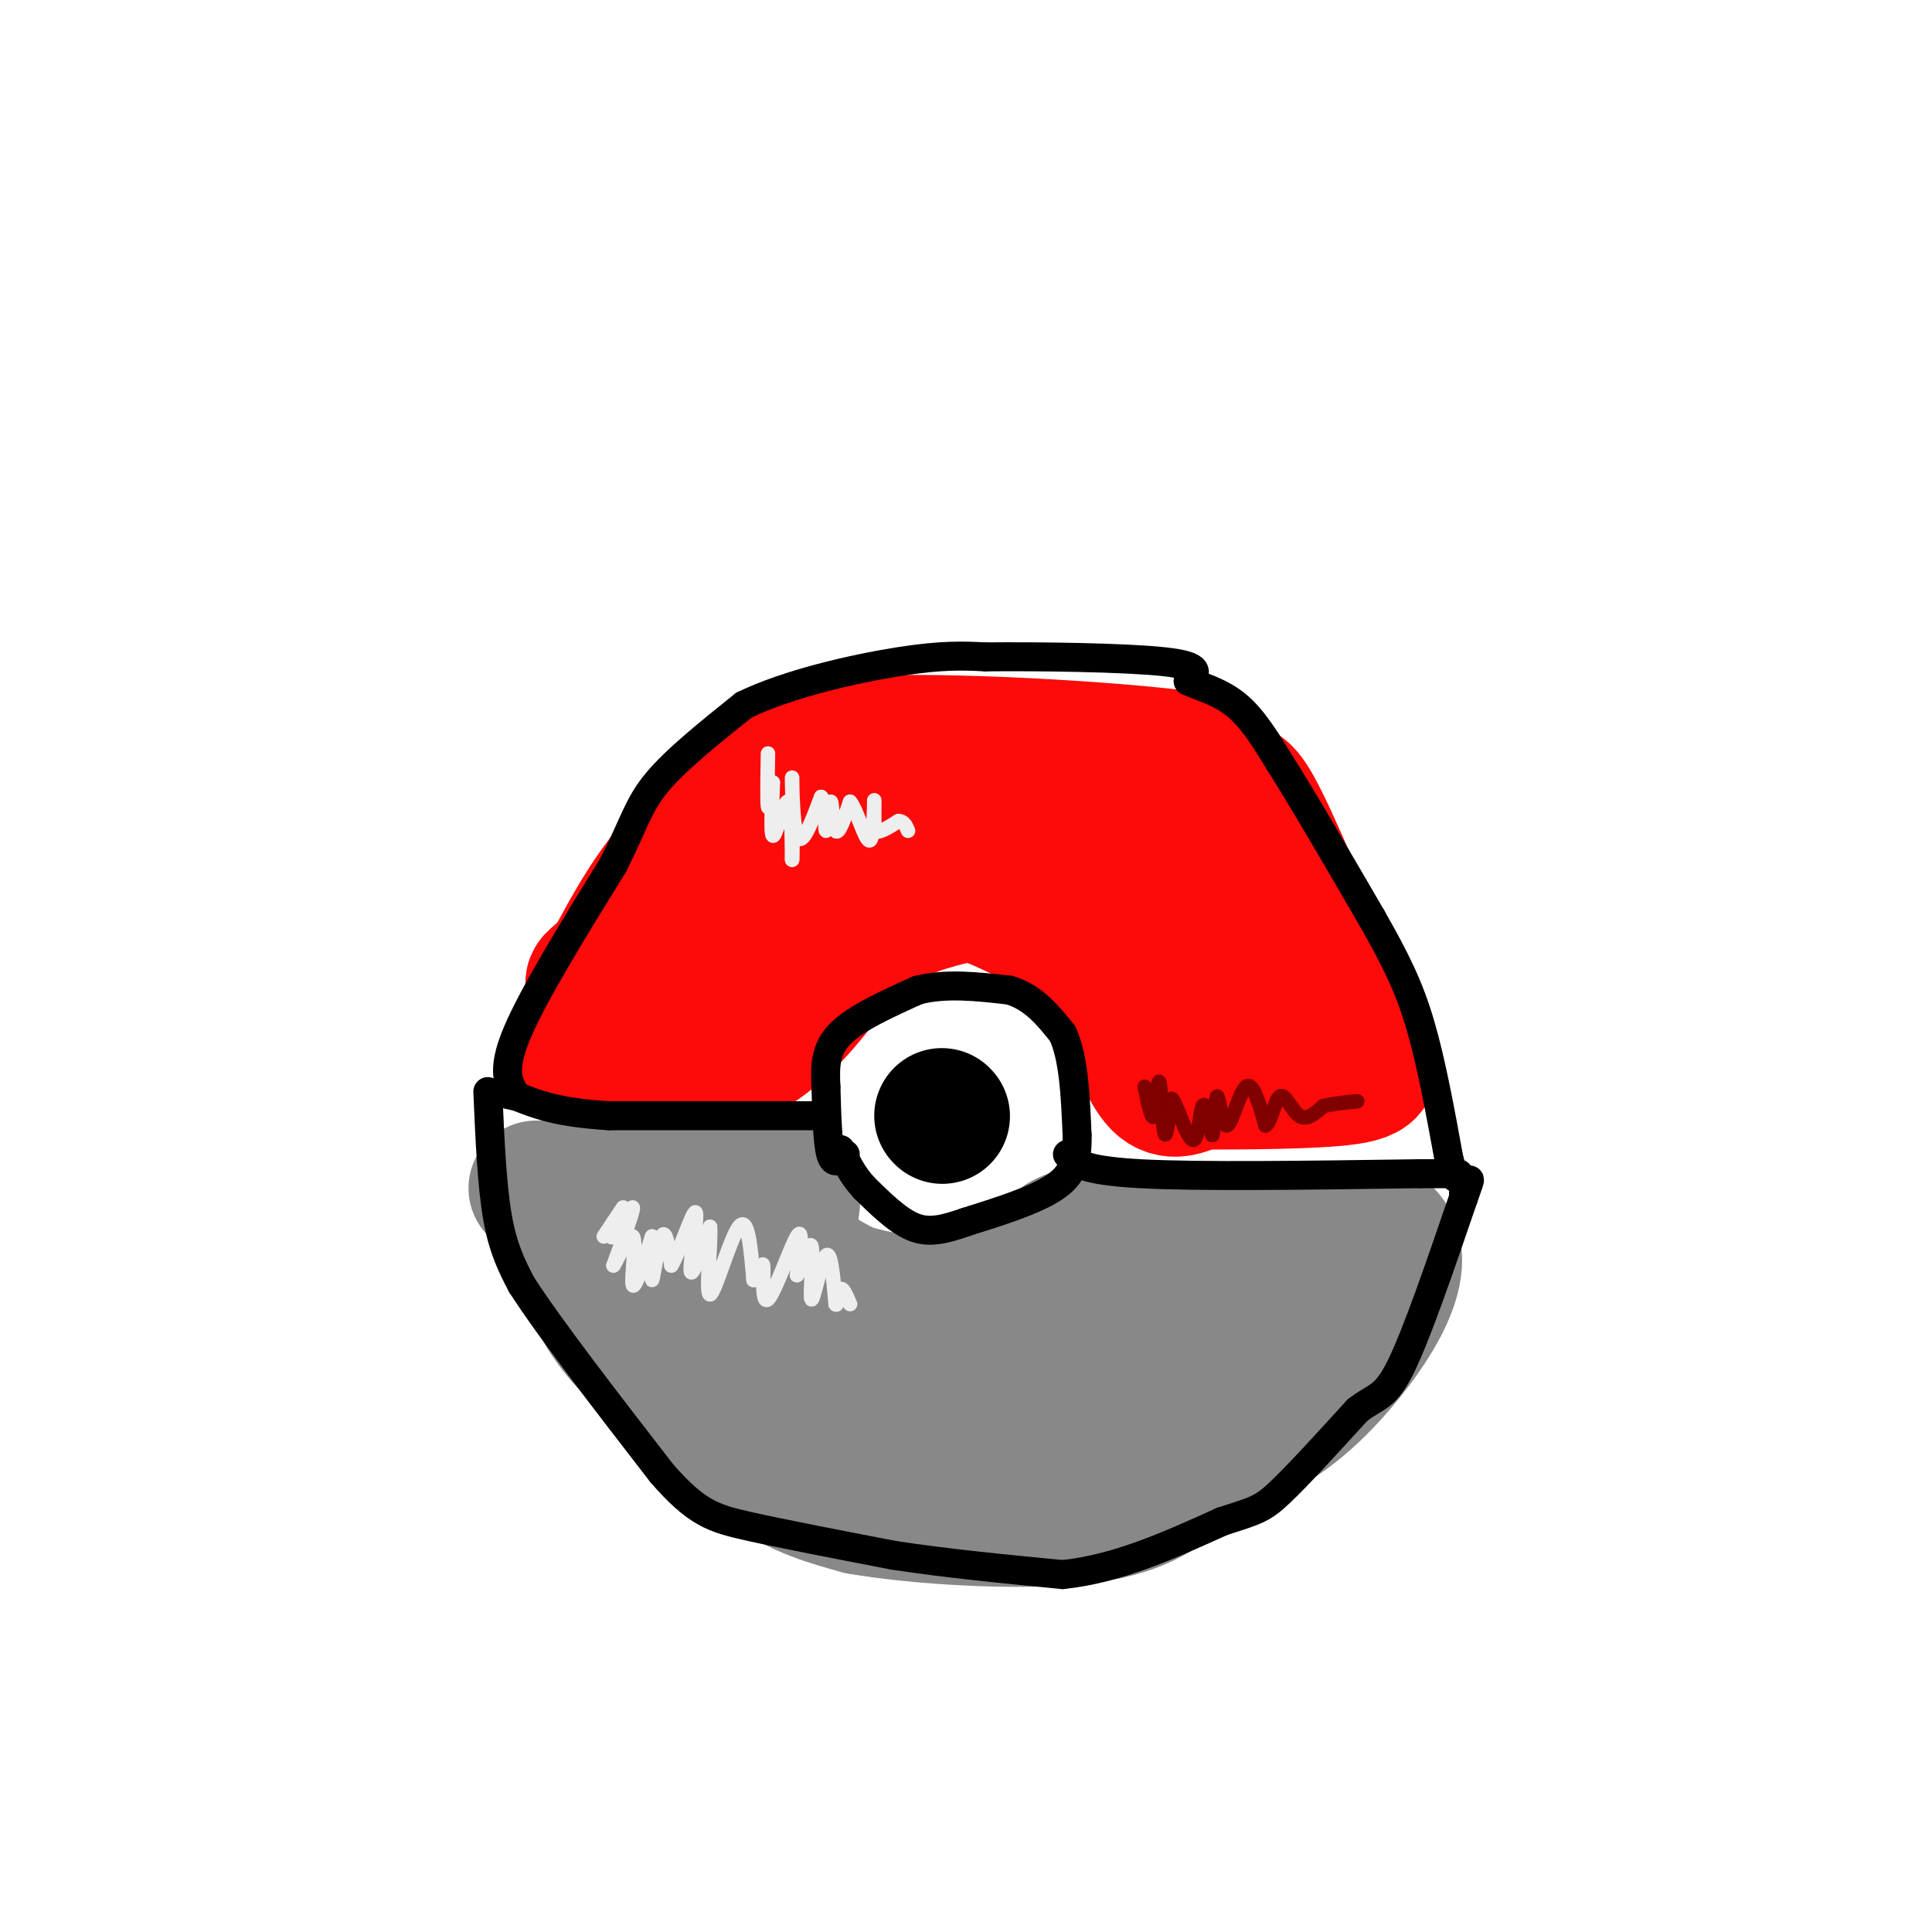 <svg viewBox='0 0 400 400' version='1.1' xmlns='http://www.w3.org/2000/svg' xmlns:xlink='http://www.w3.org/1999/xlink'><g fill='none' stroke='rgb(253,10,10)' stroke-width='28' stroke-linecap='round' stroke-linejoin='round'><path d='M119,218c0.000,0.000 33.000,1.000 33,1'/><path d='M152,219c9.500,-3.833 16.750,-13.917 24,-24'/><path d='M176,195c7.856,-5.675 15.498,-7.861 20,-9c4.502,-1.139 5.866,-1.230 11,1c5.134,2.230 14.038,6.780 19,11c4.962,4.220 5.981,8.110 7,12'/><path d='M233,210c2.289,4.978 4.511,11.422 7,14c2.489,2.578 5.244,1.289 8,0'/><path d='M248,224c8.044,0.000 24.156,-0.000 31,-1c6.844,-1.000 4.422,-3.000 2,-5'/><path d='M281,218c-3.405,-10.143 -12.917,-33.000 -18,-44c-5.083,-11.000 -5.738,-10.143 -8,-11c-2.262,-0.857 -6.131,-3.429 -10,-6'/><path d='M245,157c-15.556,-2.000 -49.444,-4.000 -67,-3c-17.556,1.000 -18.778,5.000 -20,9'/><path d='M158,163c-6.800,4.333 -13.800,10.667 -19,17c-5.200,6.333 -8.600,12.667 -12,19'/><path d='M127,199c-3.107,3.821 -4.875,3.875 -4,5c0.875,1.125 4.393,3.321 8,2c3.607,-1.321 7.304,-6.161 11,-11'/><path d='M142,195c11.560,-8.048 34.958,-22.667 46,-29c11.042,-6.333 9.726,-4.381 13,-3c3.274,1.381 11.137,2.190 19,3'/><path d='M220,166c7.756,3.400 17.644,10.400 24,18c6.356,7.600 9.178,15.800 12,24'/></g>
<g fill='none' stroke='rgb(136,136,136)' stroke-width='28' stroke-linecap='round' stroke-linejoin='round'><path d='M111,246c0.000,0.000 2.000,0.000 2,0'/><path d='M113,246c6.333,0.167 21.167,0.583 36,1'/><path d='M149,247c7.333,0.167 7.667,0.083 8,0'/><path d='M157,247c2.500,0.000 4.750,0.000 7,0'/><path d='M164,247c0.600,2.044 -1.400,7.156 0,11c1.400,3.844 6.200,6.422 11,9'/><path d='M175,267c6.524,2.345 17.333,3.708 25,3c7.667,-0.708 12.190,-3.488 15,-6c2.810,-2.512 3.905,-4.756 5,-7'/><path d='M220,257c2.333,-1.500 5.667,-1.750 9,-2'/><path d='M229,255c11.000,-0.333 34.000,-0.167 57,0'/><path d='M286,255c7.533,5.778 -2.133,20.222 -10,29c-7.867,8.778 -13.933,11.889 -20,15'/><path d='M256,299c-5.155,3.298 -8.042,4.042 -18,5c-9.958,0.958 -26.988,2.131 -40,0c-13.012,-2.131 -22.006,-7.565 -31,-13'/><path d='M167,291c-11.000,-6.500 -23.000,-16.250 -35,-26'/><path d='M132,265c-7.667,-5.333 -9.333,-5.667 -11,-6'/><path d='M121,259c-1.178,1.600 1.378,8.600 5,14c3.622,5.400 8.311,9.200 13,13'/><path d='M139,286c5.622,5.667 13.178,13.333 20,18c6.822,4.667 12.911,6.333 19,8'/><path d='M178,312c11.978,2.089 32.422,3.311 45,2c12.578,-1.311 17.289,-5.156 22,-9'/><path d='M245,305c6.929,-4.488 13.250,-11.208 16,-16c2.750,-4.792 1.929,-7.655 1,-9c-0.929,-1.345 -1.964,-1.173 -3,-1'/><path d='M259,279c-10.111,2.378 -33.889,8.822 -46,11c-12.111,2.178 -12.556,0.089 -13,-2'/><path d='M200,288c8.956,-3.556 37.844,-11.444 48,-14c10.156,-2.556 1.578,0.222 -7,3'/><path d='M241,277c-9.356,3.756 -29.244,11.644 -40,14c-10.756,2.356 -12.378,-0.822 -14,-4'/><path d='M187,287c-1.833,-0.667 0.583,-0.333 3,0'/></g>
<g fill='none' stroke='rgb(0,0,0)' stroke-width='28' stroke-linecap='round' stroke-linejoin='round'><path d='M195,231c0.000,0.000 0.100,0.100 0.1,0.1'/></g>
<g fill='none' stroke='rgb(0,0,0)' stroke-width='6' stroke-linecap='round' stroke-linejoin='round'><path d='M175,239c-1.167,1.167 -2.333,2.333 -3,0c-0.667,-2.333 -0.833,-8.167 -1,-14'/><path d='M171,225c-0.200,-4.222 -0.200,-7.778 3,-11c3.200,-3.222 9.600,-6.111 16,-9'/><path d='M190,205c5.833,-1.500 12.417,-0.750 19,0'/><path d='M209,205c5.000,1.500 8.000,5.250 11,9'/><path d='M220,214c2.333,5.000 2.667,13.000 3,21'/><path d='M223,235c0.156,5.400 -0.956,8.400 -5,11c-4.044,2.600 -11.022,4.800 -18,7'/><path d='M200,253c-4.800,1.667 -7.800,2.333 -11,1c-3.200,-1.333 -6.600,-4.667 -10,-8'/><path d='M179,246c-2.500,-2.667 -3.750,-5.333 -5,-8'/><path d='M221,239c1.417,1.667 2.833,3.333 15,4c12.167,0.667 35.083,0.333 58,0'/><path d='M294,243c10.000,0.000 6.000,0.000 2,0'/><path d='M171,231c0.000,0.000 -45.000,0.000 -45,0'/><path d='M126,231c-10.667,-0.667 -14.833,-2.333 -19,-4'/><path d='M107,227c-3.167,-0.667 -1.583,-0.333 0,0'/><path d='M107,227c-1.667,-2.500 -3.333,-5.000 0,-13c3.333,-8.000 11.667,-21.500 20,-35'/><path d='M127,179c4.311,-8.511 5.089,-12.289 9,-17c3.911,-4.711 10.956,-10.356 18,-16'/><path d='M154,146c9.111,-4.444 22.889,-7.556 32,-9c9.111,-1.444 13.556,-1.222 18,-1'/><path d='M204,136c10.800,-0.111 28.800,0.111 37,1c8.200,0.889 6.600,2.444 5,4'/><path d='M246,141c2.600,1.200 6.600,2.200 10,5c3.400,2.800 6.200,7.400 9,12'/><path d='M265,158c4.667,7.333 11.833,19.667 19,32'/><path d='M284,190c4.911,8.622 7.689,14.178 10,22c2.311,7.822 4.156,17.911 6,28'/><path d='M300,240c1.333,5.167 1.667,4.083 2,3'/><path d='M101,226c0.417,9.667 0.833,19.333 2,26c1.167,6.667 3.083,10.333 5,14'/><path d='M108,266c5.667,8.833 17.333,23.917 29,39'/><path d='M137,305c7.178,8.244 10.622,9.356 18,11c7.378,1.644 18.689,3.822 30,6'/><path d='M185,322c10.833,1.667 22.917,2.833 35,4'/><path d='M220,326c11.333,-1.167 22.167,-6.083 33,-11'/><path d='M253,315c7.089,-2.289 8.311,-2.511 12,-6c3.689,-3.489 9.844,-10.244 16,-17'/><path d='M281,292c3.911,-3.089 5.689,-2.311 9,-9c3.311,-6.689 8.156,-20.844 13,-35'/><path d='M303,248c2.167,-6.000 1.083,-3.500 0,-1'/></g>
<g fill='none' stroke='rgb(238,238,238)' stroke-width='3' stroke-linecap='round' stroke-linejoin='round'><path d='M129,250c-1.833,2.750 -3.667,5.500 -4,6c-0.333,0.500 0.833,-1.250 2,-3'/><path d='M127,253c0.024,0.714 -0.917,4.000 0,3c0.917,-1.000 3.690,-6.286 4,-6c0.310,0.286 -1.845,6.143 -4,12'/><path d='M127,262c0.333,-0.214 3.167,-6.750 4,-6c0.833,0.750 -0.333,8.786 0,10c0.333,1.214 2.167,-4.393 4,-10'/><path d='M135,256c0.524,1.095 -0.167,8.833 0,9c0.167,0.167 1.190,-7.238 2,-9c0.810,-1.762 1.405,2.119 2,6'/><path d='M139,262c1.548,-2.381 4.417,-11.333 5,-11c0.583,0.333 -1.119,9.952 -1,12c0.119,2.048 2.060,-3.476 4,-9'/><path d='M147,254c0.298,2.738 -0.958,14.083 0,14c0.958,-0.083 4.131,-11.595 6,-14c1.869,-2.405 2.435,4.298 3,11'/><path d='M156,265c0.952,0.365 1.833,-4.222 2,-3c0.167,1.222 -0.378,8.252 1,7c1.378,-1.252 4.679,-10.786 6,-13c1.321,-2.214 0.660,2.893 0,8'/><path d='M165,264c0.721,-0.963 2.523,-7.372 3,-6c0.477,1.372 -0.372,10.523 0,11c0.372,0.477 1.963,-7.721 3,-9c1.037,-1.279 1.518,4.360 2,10'/><path d='M173,270c0.444,0.756 0.556,-2.356 1,-3c0.444,-0.644 1.222,1.178 2,3'/><path d='M159,156c-0.083,5.000 -0.167,10.000 0,11c0.167,1.000 0.583,-2.000 1,-5'/><path d='M160,162c-0.012,2.274 -0.542,10.458 0,11c0.542,0.542 2.155,-6.560 3,-7c0.845,-0.440 0.923,5.780 1,12'/><path d='M164,178c0.155,-2.798 0.042,-15.792 0,-17c-0.042,-1.208 -0.012,9.369 1,12c1.012,2.631 3.006,-2.685 5,-8'/><path d='M170,165c0.946,0.826 0.810,6.892 1,7c0.190,0.108 0.705,-5.740 1,-6c0.295,-0.260 0.370,5.069 1,6c0.630,0.931 1.815,-2.534 3,-6'/><path d='M176,166c1.310,1.429 3.083,8.000 4,8c0.917,0.000 0.976,-6.571 1,-8c0.024,-1.429 0.012,2.286 0,6'/><path d='M181,172c0.833,0.667 2.917,-0.667 5,-2'/><path d='M186,170c1.167,0.000 1.583,1.000 2,2'/></g>
<g fill='none' stroke='rgb(128,0,0)' stroke-width='3' stroke-linecap='round' stroke-linejoin='round'><path d='M237,225c0.756,3.643 1.512,7.286 2,6c0.488,-1.286 0.708,-7.500 1,-7c0.292,0.500 0.655,7.714 1,10c0.345,2.286 0.673,-0.357 1,-3'/><path d='M242,231c0.164,-1.759 0.075,-4.657 1,-3c0.925,1.657 2.864,7.869 4,8c1.136,0.131 1.467,-5.820 2,-7c0.533,-1.180 1.266,2.410 2,6'/><path d='M251,235c0.466,-1.400 0.630,-7.901 1,-8c0.370,-0.099 0.946,6.204 2,6c1.054,-0.204 2.587,-6.915 4,-8c1.413,-1.085 2.707,3.458 4,8'/><path d='M262,233c1.119,-0.381 1.917,-5.333 3,-6c1.083,-0.667 2.452,2.952 4,4c1.548,1.048 3.274,-0.476 5,-2'/><path d='M274,229c2.000,-0.500 4.500,-0.750 7,-1'/></g>
</svg>